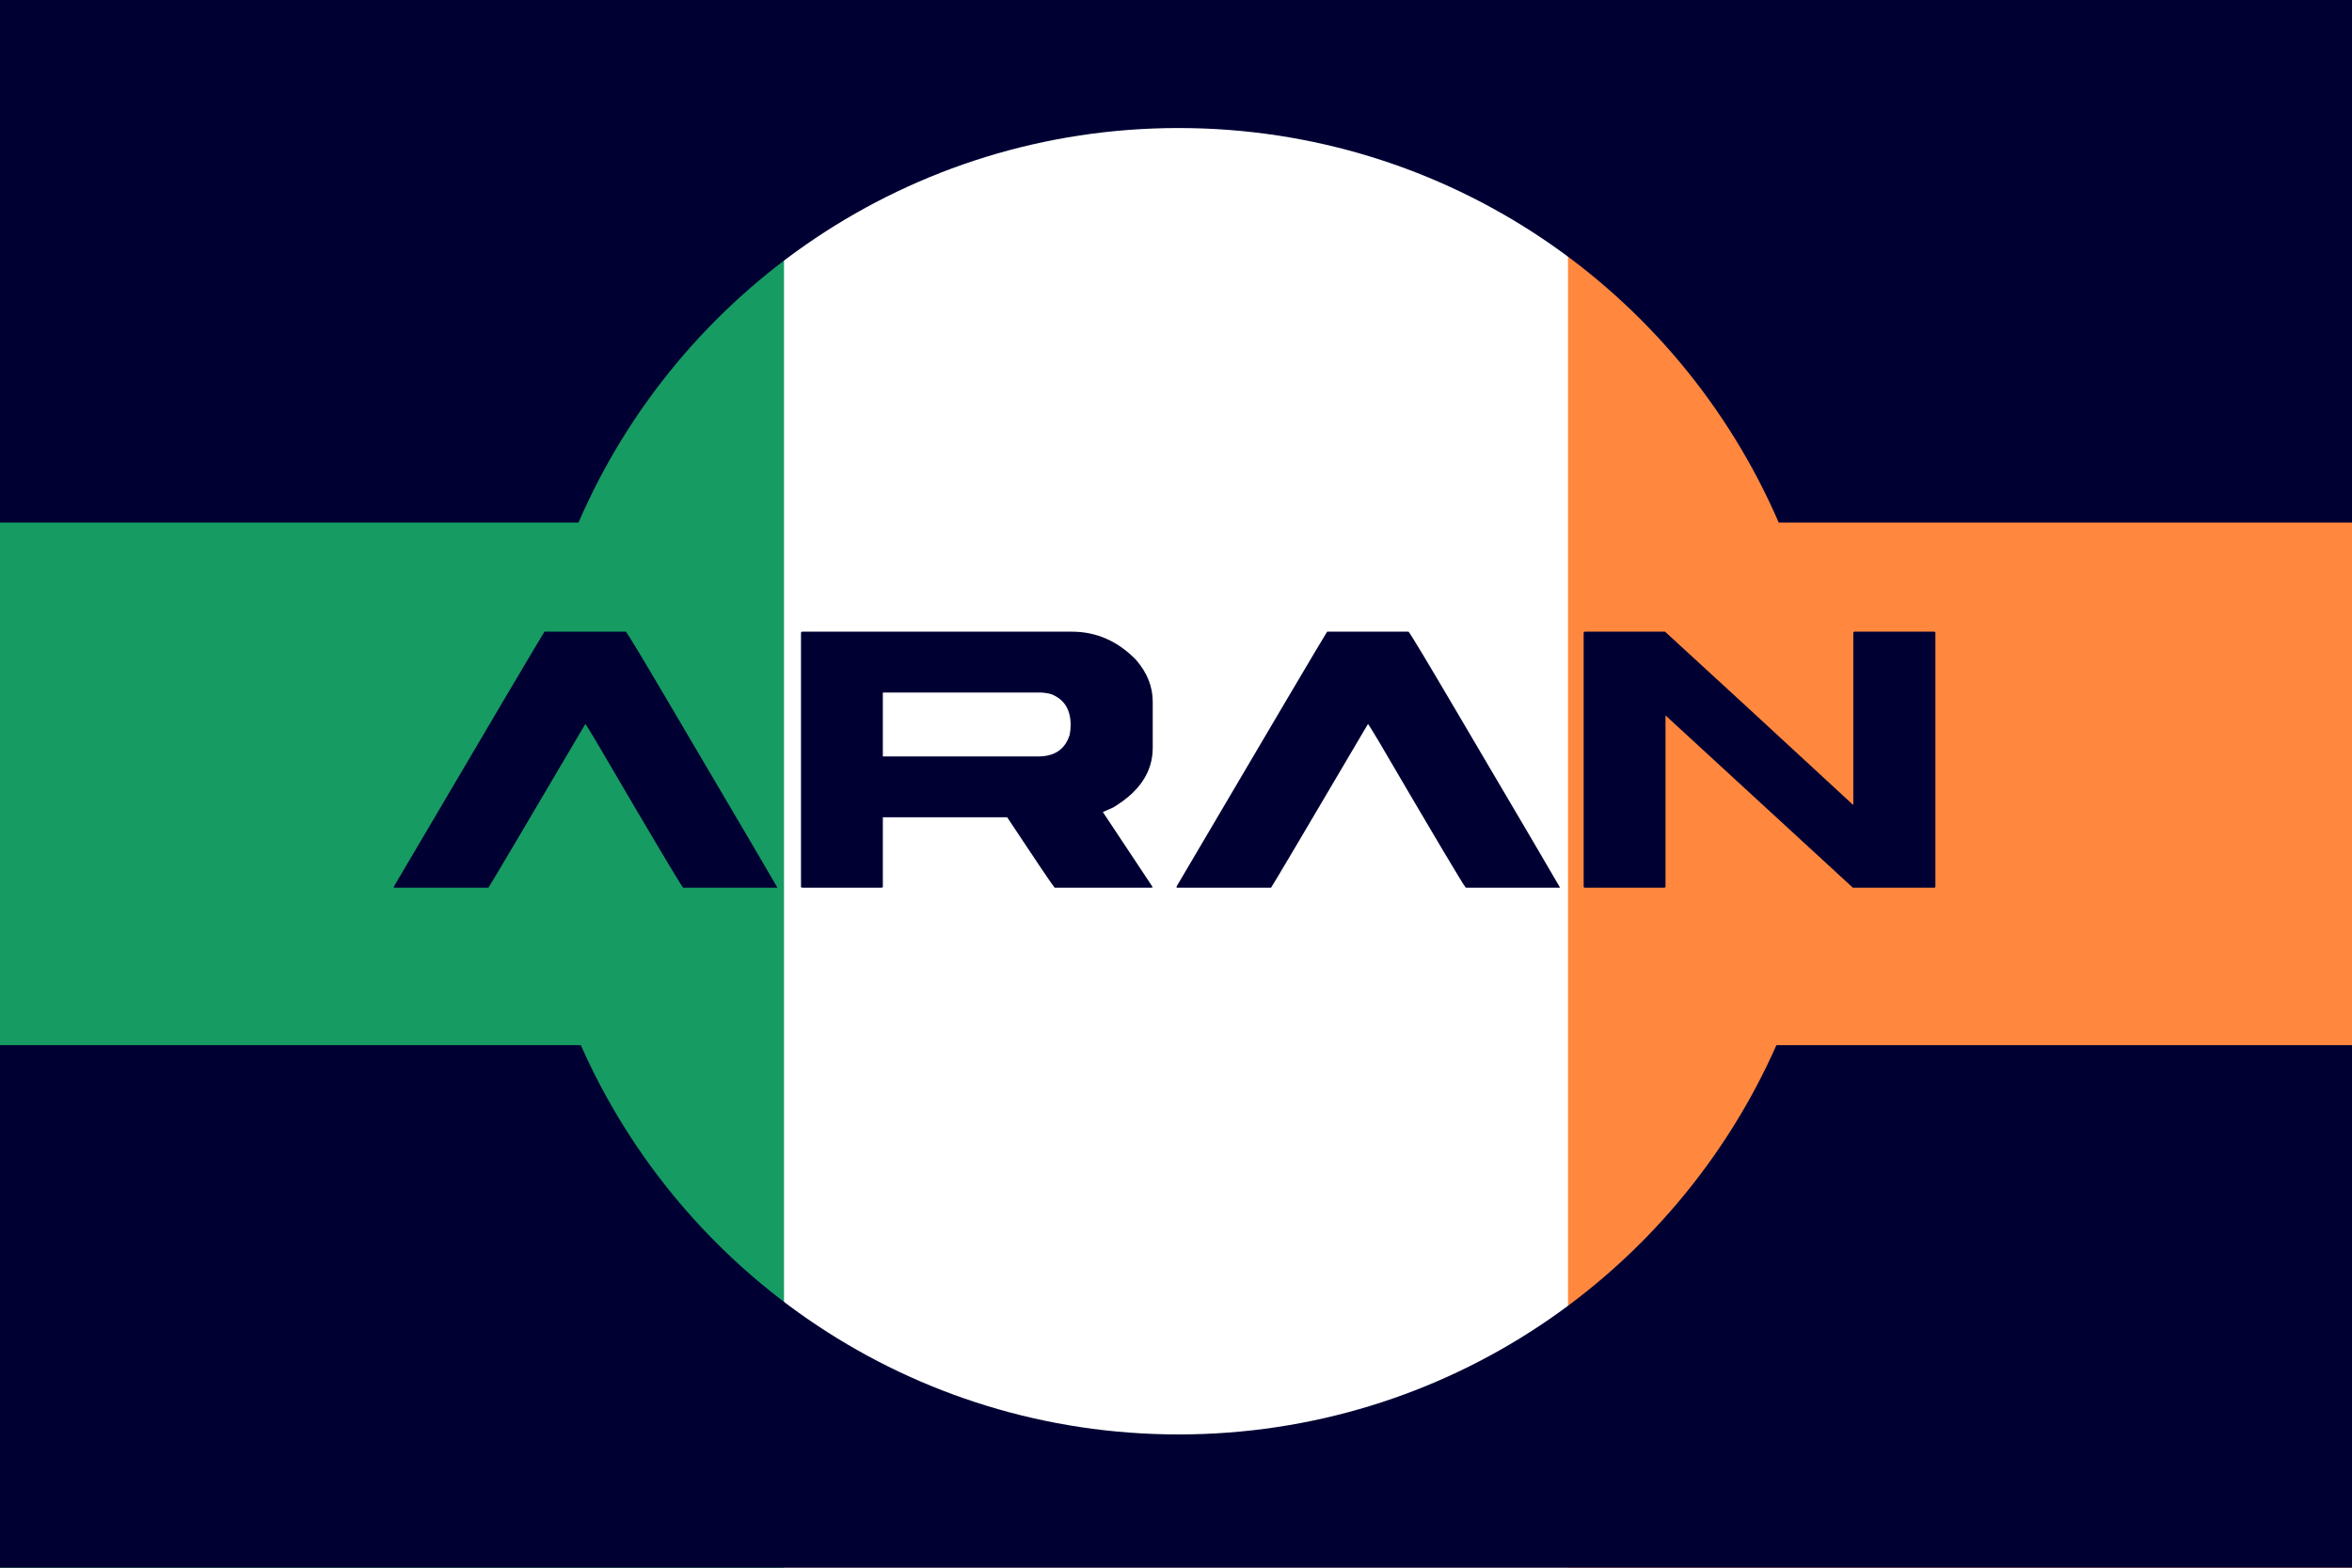 <svg width="900" height="600" preserveAspectRatio="xMinYMin meet" xmlns="http://www.w3.org/2000/svg">
  <title>GeoBrol - Drapeau des Îles d’Aran (fictif)</title>
  <rect fill="#ff883e" width="900" height="600"></rect>
  <rect fill="#fff" width="600" height="600"></rect>
  <rect fill="#169b62" width="300" height="600"></rect>
  <g fill="#003">
    <path d="M 900 600 L 0 600 L 0 400 L 222.242 400 C 261.046 487.761 348.872 549 451 549 C 553.128 549 640.954 487.761 679.758 400 L 900 400 L 900 600 Z M 0 0 L 900 0 L 900 200 L 680.632 200 C 642.284 111.171 553.903 49 451 49 C 348.097 49 259.716 111.171 221.368 200 L 0 200 L 0 0 Z"></path>
    <path d="M 208.354 241.761 L 239.49 241.761 Q 240.403 242.582 258.756 273.81 Q 295.828 336.722 297.38 339.552 L 297.38 339.735 L 261.404 339.735 Q 260.126 338.456 228.077 283.671 Q 224.15 277.097 223.968 277.097 Q 187.901 338.365 186.897 339.735 L 150.738 339.735 L 150.738 339.278 Q 206.254 244.956 208.354 241.761 Z M 306.962 241.761 L 410.14 241.761 Q 424.202 241.761 434.702 252.535 Q 441.094 259.931 441.094 268.514 L 441.094 286.228 Q 441.094 300.015 425.937 309.055 L 422.011 310.79 L 441.094 339.552 L 440.638 339.735 L 403.566 339.735 Q 402.197 338.182 385.396 312.799 L 337.824 312.799 L 337.824 339.278 Q 337.824 339.735 337.367 339.735 L 306.962 339.735 Q 306.505 339.735 306.505 339.278 L 306.505 242.217 Q 306.596 241.761 306.962 241.761 Z M 337.824 265.044 L 337.824 289.515 L 397.266 289.515 Q 406.762 289.515 409.319 281.206 Q 409.684 279.288 409.684 277.462 Q 409.684 268.605 402.288 265.683 Q 400.005 265.044 397.631 265.044 Z M 507.838 241.761 L 538.974 241.761 Q 539.887 242.582 558.24 273.81 Q 595.312 336.722 596.864 339.552 L 596.864 339.735 L 560.888 339.735 Q 559.61 338.456 527.561 283.671 Q 523.634 277.097 523.452 277.097 Q 487.385 338.365 486.38 339.735 L 450.222 339.735 L 450.222 339.278 Q 505.738 244.956 507.838 241.761 Z M 606.451 241.761 L 637.13 241.761 Q 665.162 267.418 708.99 307.959 L 709.173 307.959 L 709.173 242.217 Q 709.264 241.761 709.63 241.761 L 740.127 241.761 Q 740.583 241.852 740.583 242.217 L 740.583 339.278 Q 740.583 339.735 740.127 339.735 L 708.99 339.735 L 637.313 273.81 L 637.313 339.278 Q 637.313 339.735 636.857 339.735 L 606.451 339.735 Q 605.994 339.735 605.994 339.278 L 605.994 242.217 Q 606.086 241.761 606.451 241.761 Z"></path>
  </g>
</svg>
